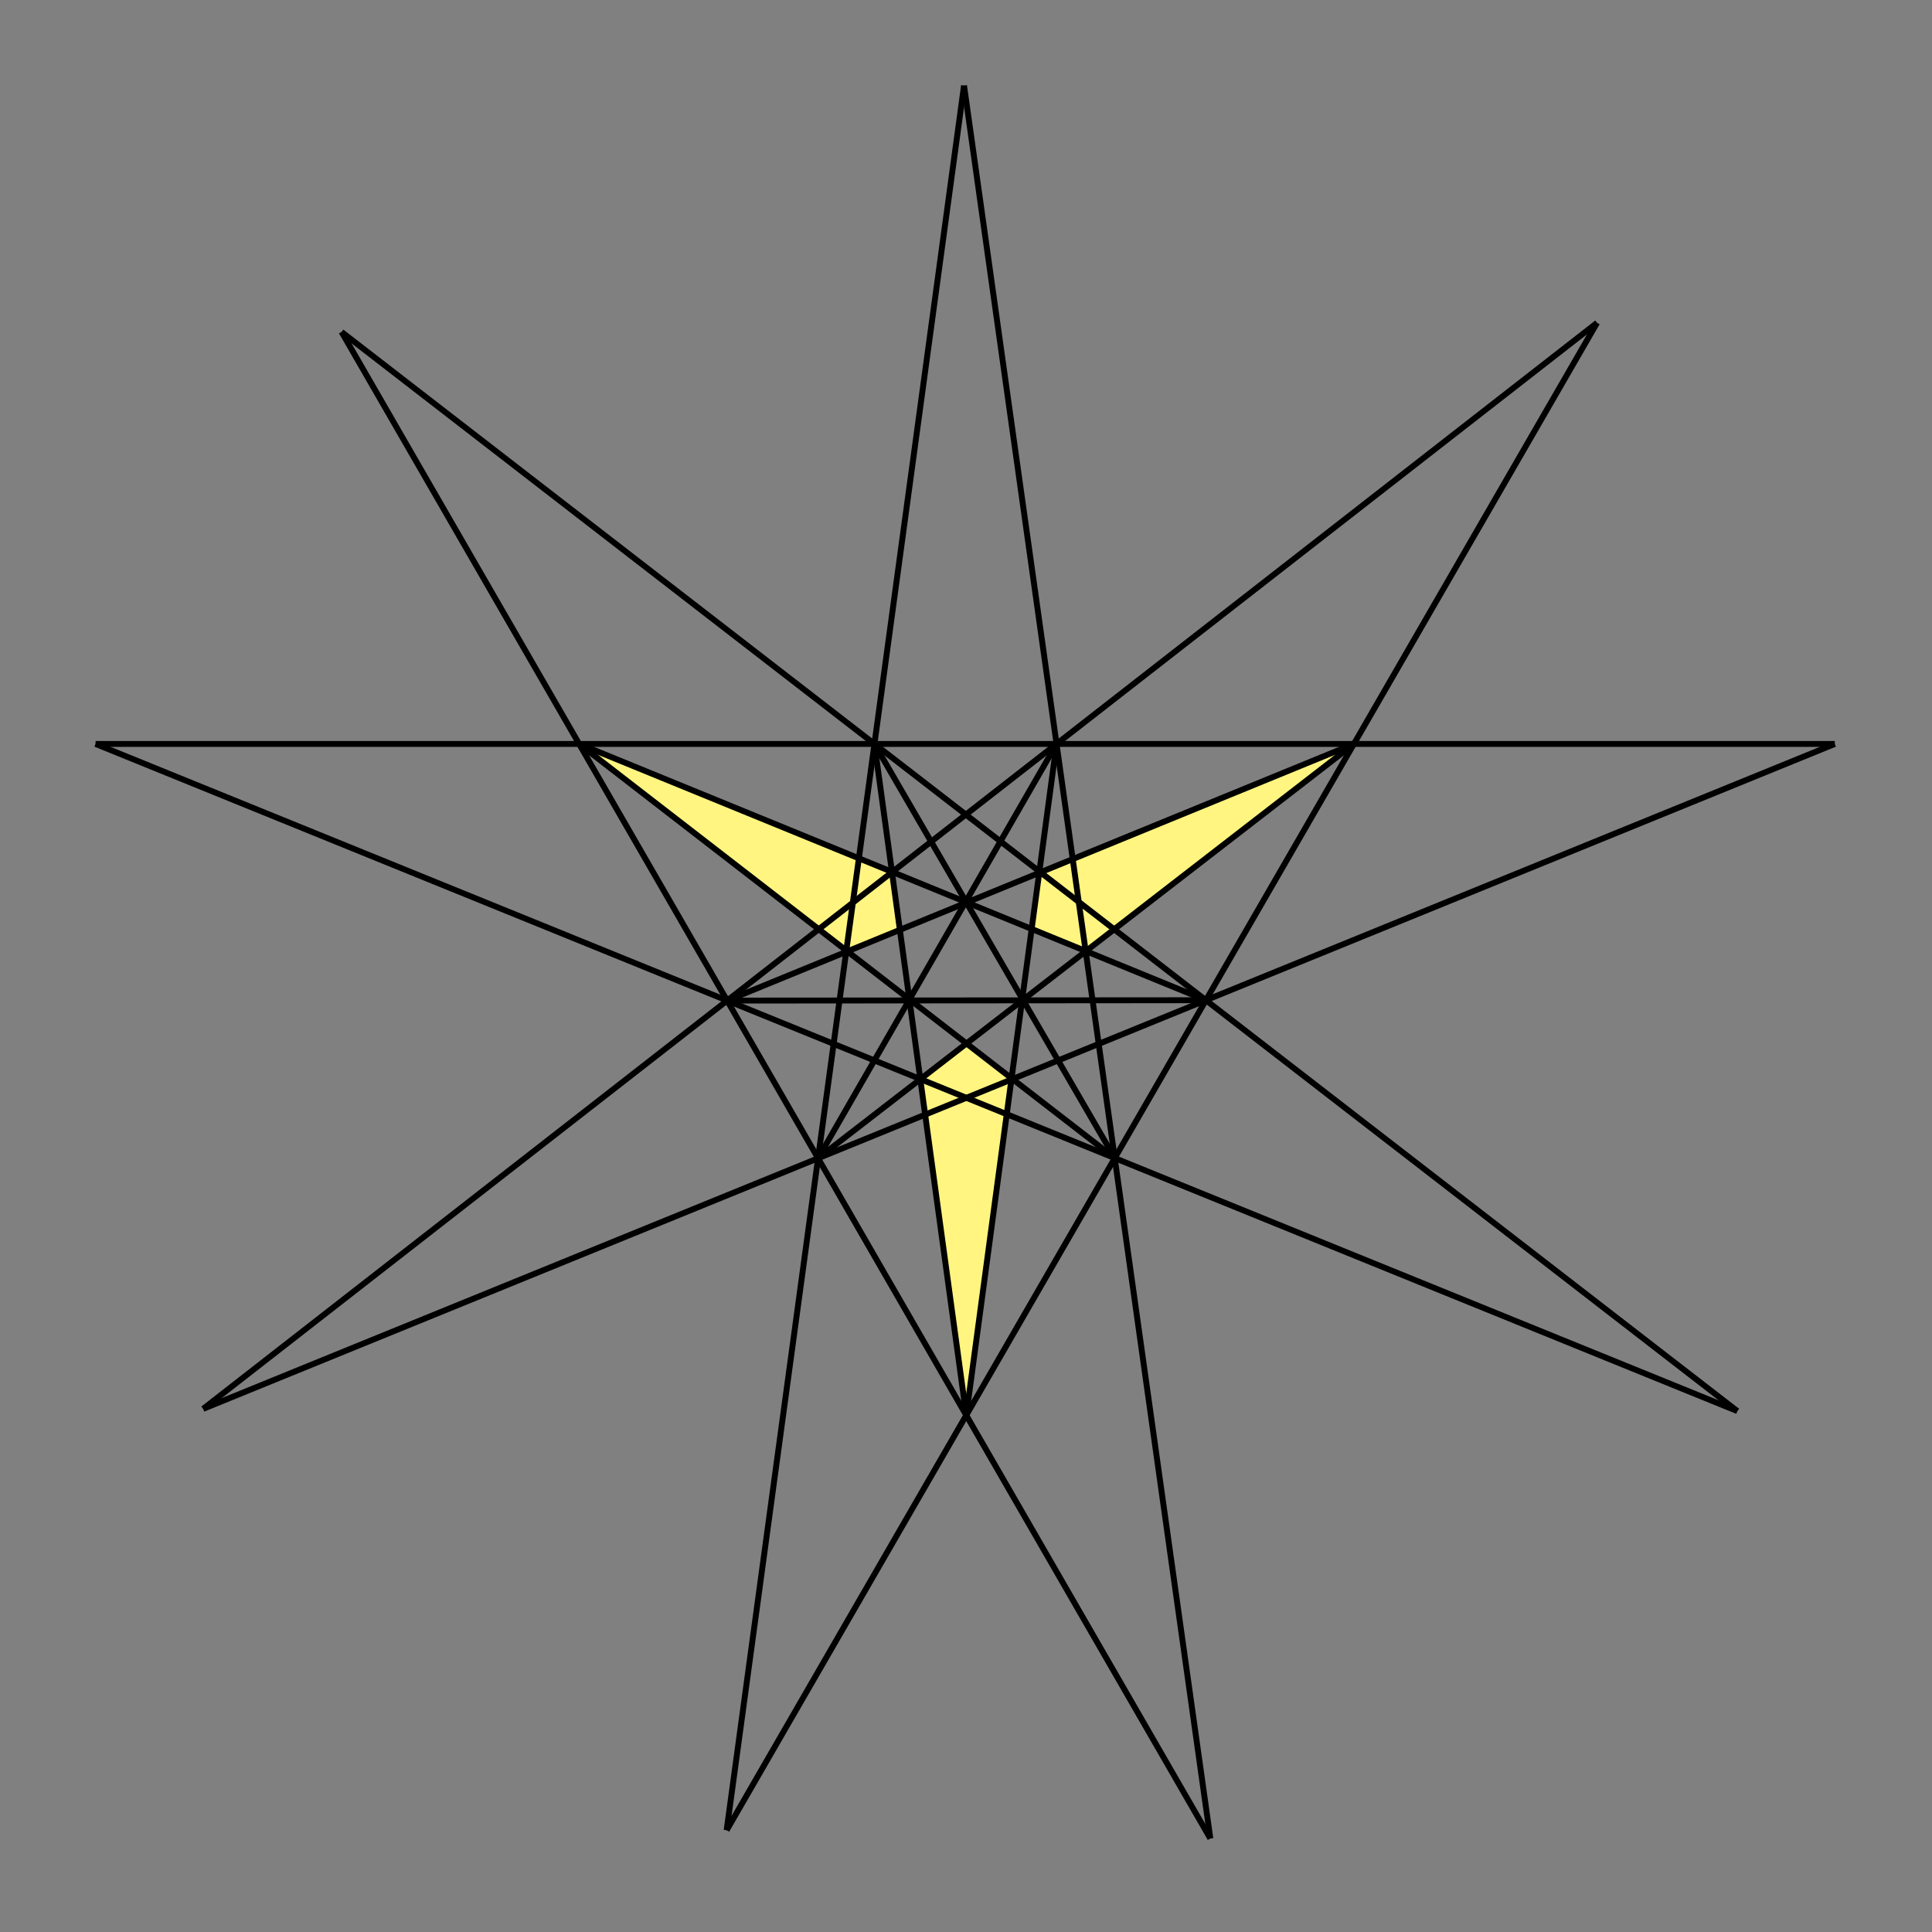 <?xml version="1.0" encoding="utf-8"?>
<!-- Generator: Adobe Illustrator 15.0.0, SVG Export Plug-In . SVG Version: 6.00 Build 0)  -->
<!DOCTYPE svg PUBLIC "-//W3C//DTD SVG 1.1//EN" "http://www.w3.org/Graphics/SVG/1.1/DTD/svg11.dtd">
<svg version="1.1" id="圖層_1" xmlns="http://www.w3.org/2000/svg" xmlns:xlink="http://www.w3.org/1999/xlink" x="0px" y="0px"
	 width="737.01px" height="737.01px" viewBox="0 0 737.01 737.01" enable-background="new 0 0 737.01 737.01" xml:space="preserve">
<rect x="0" y="0" width="737.01" height="737.01" fill="#808080" stroke="none"/>
<g>
	<polyline fill="#FFF580" points="351.064,411.642 368.657,418.79 385.83,411.792 368.7,398.062 351.064,411.642 	"/>
	<polyline fill="#FFF580" points="414.147,362.8 411.513,344.051 396.503,332.446 393.553,354.379 414.147,362.8 	"/>
	<polyline fill="#FFF580" points="322.854,362.61 343.279,354.717 340.269,332.707 325.341,344.337 322.854,362.61 	"/>
	<polyline fill="#FFF580" points="351.064,411.642 352.919,425.203 368.657,418.79 351.064,411.642 	"/>
	<polyline fill="#FFF580" points="368.657,418.79 384.049,425.044 385.83,411.792 368.657,418.79 	"/>
	<polyline fill="#FFF580" points="414.147,362.8 425.031,354.503 411.513,344.051 414.147,362.8 	"/>
	<polyline fill="#FFF580" points="396.503,332.446 409.218,327.716 411.513,344.051 396.503,332.446 	"/>
	<polyline fill="#FFF580" points="340.269,332.707 327.642,327.429 325.341,344.337 340.269,332.707 	"/>
	<polyline fill="#FFF580" points="325.341,344.337 322.854,362.61 312.33,354.473 325.341,344.337 	"/>
	<polyline fill="#FFF580" points="352.919,425.203 368.604,539.88 384.049,425.044 368.657,418.79 352.919,425.203 	"/>
	<polyline fill="#FFF580" points="425.031,354.503 411.513,344.051 409.218,327.716 516.475,283.795 425.031,354.503 	"/>
	<polyline fill="#FFF580" points="327.642,327.429 325.341,344.337 312.33,354.473 220.928,283.795 327.642,327.429 	"/>
	
		<line fill="none" stroke="#000000" stroke-width="2.25" stroke-miterlimit="10" x1="277.194" y1="698.186" x2="609.238" y2="123.146"/>
	
		<line fill="none" stroke="#000000" stroke-width="2.25" stroke-miterlimit="10" x1="609.238" y1="123.146" x2="77.493" y2="537.442"/>
	
		<line fill="none" stroke="#000000" stroke-width="2.25" stroke-miterlimit="10" x1="367.753" y1="32.632" x2="277.194" y2="698.186"/>
	
		<line fill="none" stroke="#000000" stroke-width="2.25" stroke-miterlimit="10" x1="461.72" y1="701.35" x2="130.288" y2="126.618"/>
	
		<line fill="none" stroke="#000000" stroke-width="2.25" stroke-miterlimit="10" x1="130.288" y1="126.618" x2="662.753" y2="538.301"/>
	
		<line fill="none" stroke="#000000" stroke-width="2.25" stroke-miterlimit="10" x1="662.753" y1="538.301" x2="36.461" y2="283.795"/>
	
		<line fill="none" stroke="#000000" stroke-width="2.25" stroke-miterlimit="10" x1="77.493" y1="537.442" x2="699.928" y2="283.795"/>
	
		<line fill="none" stroke="#000000" stroke-width="2.25" stroke-miterlimit="10" x1="699.928" y1="283.795" x2="36.461" y2="283.795"/>
	
		<line fill="none" stroke="#000000" stroke-width="2.25" stroke-miterlimit="10" x1="367.753" y1="32.632" x2="461.72" y2="701.35"/>
	
		<line fill="none" stroke="#000000" stroke-width="2.25" stroke-miterlimit="10" x1="425.245" y1="441.785" x2="220.928" y2="283.795"/>
	
		<line fill="none" stroke="#000000" stroke-width="2.25" stroke-miterlimit="10" x1="220.928" y1="283.795" x2="460.023" y2="381.558"/>
	
		<line fill="none" stroke="#000000" stroke-width="2.25" stroke-miterlimit="10" x1="368.604" y1="539.88" x2="333.578" y2="283.795"/>
	
		<line fill="none" stroke="#000000" stroke-width="2.25" stroke-miterlimit="10" x1="403.046" y1="283.795" x2="368.604" y2="539.88"/>
	
		<line fill="none" stroke="#000000" stroke-width="2.25" stroke-miterlimit="10" x1="312.073" y1="441.849" x2="403.046" y2="283.795"/>
	
		<line fill="none" stroke="#000000" stroke-width="2.25" stroke-miterlimit="10" x1="312.073" y1="441.849" x2="516.475" y2="283.795"/>
	
		<line fill="none" stroke="#000000" stroke-width="2.25" stroke-miterlimit="10" x1="516.475" y1="283.795" x2="277.386" y2="381.699"/>
	
		<line fill="none" stroke="#000000" stroke-width="2.25" stroke-miterlimit="10" x1="277.386" y1="381.699" x2="460.023" y2="381.558"/>
	
		<line fill="none" stroke="#000000" stroke-width="2.25" stroke-miterlimit="10" x1="425.245" y1="441.785" x2="333.578" y2="283.795"/>
</g>
</svg>

